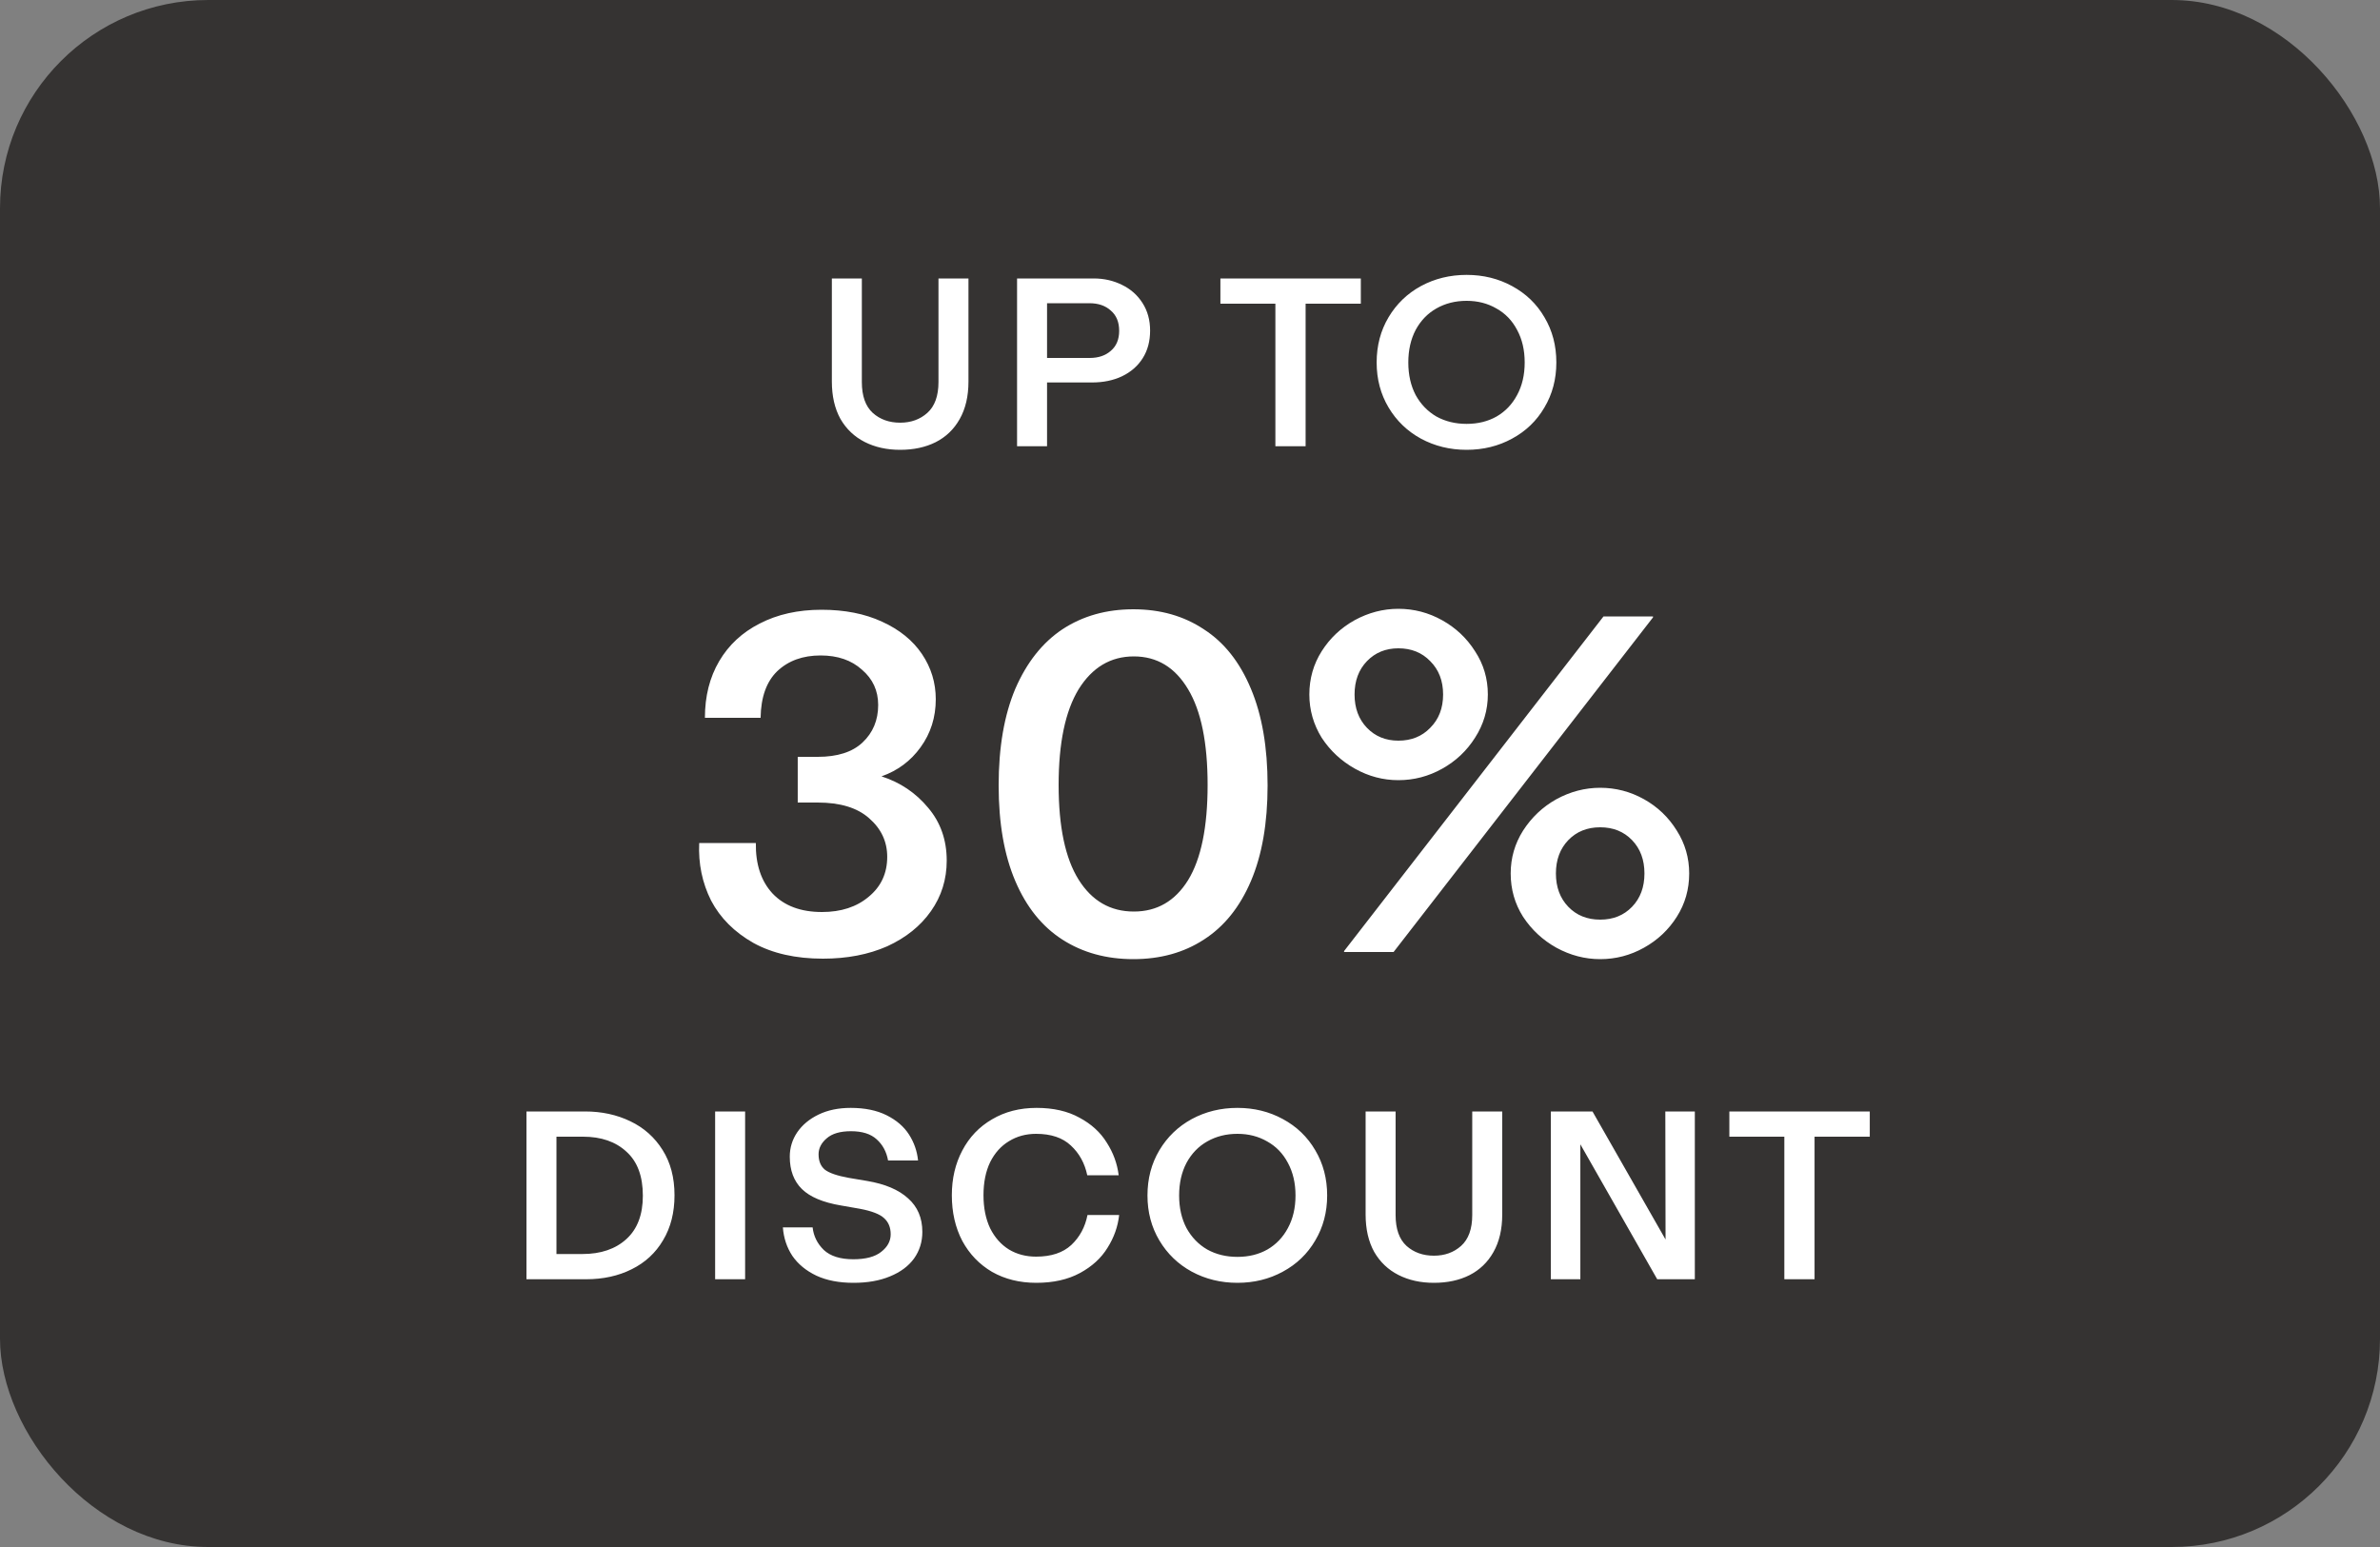 <svg width="160" height="104" viewBox="0 0 160 104" fill="none" xmlns="http://www.w3.org/2000/svg">
<rect x="0" y="0" width="160" height="104" fill="#808080" stroke="none"/>
<rect width="160" height="104" rx="14" fill="#353332"/>
<path d="M60.515 30.24C59.619 30.24 58.824 30.064 58.131 29.712C57.437 29.36 56.893 28.843 56.499 28.16C56.115 27.467 55.923 26.629 55.923 25.648V18.72H57.939V25.68C57.939 26.619 58.184 27.312 58.675 27.76C59.165 28.197 59.779 28.416 60.515 28.416C61.24 28.416 61.848 28.197 62.339 27.76C62.84 27.312 63.091 26.619 63.091 25.68V18.72H65.107V25.648C65.107 26.64 64.909 27.483 64.515 28.176C64.131 28.859 63.592 29.376 62.899 29.728C62.216 30.069 61.421 30.24 60.515 30.24ZM68.374 18.72H73.526C74.22 18.72 74.854 18.864 75.43 19.152C76.006 19.429 76.465 19.835 76.806 20.368C77.148 20.901 77.318 21.52 77.318 22.224C77.318 22.939 77.153 23.557 76.822 24.08C76.492 24.603 76.028 25.008 75.43 25.296C74.844 25.573 74.172 25.712 73.414 25.712H70.39V30H68.374V18.72ZM73.254 24.064C73.841 24.064 74.316 23.904 74.678 23.584C75.052 23.264 75.238 22.816 75.238 22.24C75.238 21.653 75.052 21.2 74.678 20.88C74.316 20.549 73.836 20.384 73.238 20.384H70.39V24.064H73.254ZM85.74 20.416H82.044V18.72H91.484V20.416H87.772V30H85.74V20.416ZM98.596 30.24C97.476 30.24 96.452 29.989 95.524 29.488C94.607 28.987 93.882 28.288 93.348 27.392C92.815 26.496 92.548 25.488 92.548 24.368C92.548 23.237 92.815 22.224 93.348 21.328C93.882 20.432 94.607 19.733 95.524 19.232C96.452 18.731 97.476 18.48 98.596 18.48C99.716 18.48 100.735 18.731 101.652 19.232C102.58 19.733 103.306 20.432 103.828 21.328C104.362 22.224 104.628 23.237 104.628 24.368C104.628 25.488 104.362 26.496 103.828 27.392C103.306 28.288 102.58 28.987 101.652 29.488C100.735 29.989 99.716 30.24 98.596 30.24ZM94.676 24.368C94.676 25.2 94.842 25.931 95.172 26.56C95.514 27.179 95.978 27.659 96.564 28C97.162 28.331 97.839 28.496 98.596 28.496C99.354 28.496 100.026 28.331 100.612 28C101.199 27.659 101.658 27.179 101.988 26.56C102.33 25.931 102.5 25.2 102.5 24.368C102.5 23.536 102.33 22.805 101.988 22.176C101.658 21.547 101.194 21.067 100.596 20.736C100.01 20.395 99.343 20.224 98.596 20.224C97.839 20.224 97.162 20.395 96.564 20.736C95.978 21.067 95.514 21.547 95.172 22.176C94.842 22.805 94.676 23.536 94.676 24.368Z" fill="white"/>
<path d="M55.325 64.448C53.49 64.448 51.933 64.096 50.653 63.392C49.373 62.667 48.423 61.717 47.805 60.544C47.207 59.349 46.941 58.059 47.005 56.672H50.813C50.791 58.101 51.165 59.232 51.933 60.064C52.722 60.896 53.831 61.312 55.261 61.312C56.541 61.312 57.586 60.971 58.397 60.288C59.229 59.605 59.645 58.709 59.645 57.6C59.645 56.576 59.239 55.712 58.429 55.008C57.639 54.304 56.487 53.952 54.973 53.952H53.629V50.88H54.973C56.295 50.88 57.298 50.56 57.981 49.92C58.685 49.259 59.037 48.416 59.037 47.392C59.037 46.432 58.674 45.643 57.949 45.024C57.245 44.384 56.317 44.064 55.165 44.064C53.97 44.064 52.999 44.416 52.253 45.12C51.527 45.824 51.154 46.869 51.133 48.256H47.389C47.389 46.805 47.709 45.536 48.349 44.448C48.989 43.36 49.895 42.517 51.069 41.92C52.263 41.301 53.65 40.992 55.229 40.992C56.786 40.992 58.141 41.259 59.293 41.792C60.466 42.325 61.362 43.051 61.981 43.968C62.599 44.885 62.909 45.899 62.909 47.008C62.909 48.224 62.567 49.301 61.885 50.24C61.223 51.157 60.349 51.808 59.261 52.192C60.519 52.597 61.565 53.301 62.397 54.304C63.229 55.285 63.645 56.469 63.645 57.856C63.645 59.115 63.293 60.245 62.589 61.248C61.885 62.251 60.903 63.04 59.645 63.616C58.386 64.171 56.946 64.448 55.325 64.448ZM76.192 64.48C74.378 64.48 72.789 64.043 71.424 63.168C70.058 62.293 69.002 60.981 68.256 59.232C67.509 57.483 67.136 55.339 67.136 52.8C67.136 50.24 67.509 48.075 68.256 46.304C69.024 44.533 70.08 43.2 71.424 42.304C72.789 41.408 74.378 40.96 76.192 40.96C78.005 40.96 79.584 41.408 80.928 42.304C82.293 43.179 83.349 44.512 84.096 46.304C84.842 48.075 85.216 50.24 85.216 52.8C85.216 55.339 84.842 57.483 84.096 59.232C83.349 60.981 82.293 62.293 80.928 63.168C79.584 64.043 78.005 64.48 76.192 64.48ZM71.168 52.768C71.168 55.584 71.616 57.707 72.512 59.136C73.408 60.565 74.645 61.28 76.224 61.28C77.781 61.28 78.997 60.576 79.872 59.168C80.746 57.739 81.184 55.605 81.184 52.768C81.184 49.931 80.746 47.787 79.872 46.336C78.997 44.864 77.781 44.128 76.224 44.128C74.666 44.128 73.429 44.864 72.512 46.336C71.616 47.808 71.168 49.952 71.168 52.768ZM94.007 52.448C92.983 52.448 92.013 52.192 91.095 51.68C90.178 51.168 89.431 50.475 88.855 49.6C88.301 48.704 88.023 47.733 88.023 46.688C88.023 45.621 88.301 44.651 88.855 43.776C89.41 42.901 90.146 42.208 91.063 41.696C92.002 41.184 92.983 40.928 94.007 40.928C95.053 40.928 96.034 41.184 96.951 41.696C97.869 42.208 98.605 42.901 99.159 43.776C99.735 44.651 100.023 45.621 100.023 46.688C100.023 47.733 99.735 48.704 99.159 49.6C98.605 50.475 97.869 51.168 96.951 51.68C96.034 52.192 95.053 52.448 94.007 52.448ZM90.359 63.936L107.799 41.44H111.127V41.504L93.687 64H90.359V63.936ZM91.063 46.688C91.063 47.605 91.341 48.352 91.895 48.928C92.45 49.504 93.154 49.792 94.007 49.792C94.882 49.792 95.597 49.504 96.151 48.928C96.727 48.352 97.015 47.605 97.015 46.688C97.015 45.771 96.727 45.024 96.151 44.448C95.597 43.872 94.882 43.584 94.007 43.584C93.154 43.584 92.45 43.872 91.895 44.448C91.341 45.024 91.063 45.771 91.063 46.688ZM101.559 58.72C101.559 57.675 101.837 56.715 102.391 55.84C102.967 54.944 103.714 54.24 104.631 53.728C105.57 53.216 106.551 52.96 107.575 52.96C108.621 52.96 109.602 53.216 110.519 53.728C111.437 54.24 112.173 54.944 112.727 55.84C113.282 56.715 113.559 57.675 113.559 58.72C113.559 59.787 113.282 60.757 112.727 61.632C112.173 62.507 111.437 63.2 110.519 63.712C109.602 64.224 108.621 64.48 107.575 64.48C106.551 64.48 105.57 64.224 104.631 63.712C103.714 63.2 102.967 62.507 102.391 61.632C101.837 60.757 101.559 59.787 101.559 58.72ZM104.599 58.72C104.599 59.637 104.877 60.384 105.431 60.96C105.986 61.536 106.701 61.824 107.575 61.824C108.45 61.824 109.165 61.536 109.719 60.96C110.274 60.384 110.551 59.637 110.551 58.72C110.551 57.803 110.274 57.056 109.719 56.48C109.165 55.904 108.45 55.616 107.575 55.616C106.701 55.616 105.986 55.904 105.431 56.48C104.877 57.056 104.599 57.803 104.599 58.72Z" fill="white"/>
<path d="M35.393 74.72H39.329C40.449 74.72 41.462 74.939 42.369 75.376C43.286 75.813 44.012 76.459 44.545 77.312C45.078 78.155 45.345 79.168 45.345 80.352C45.345 81.515 45.089 82.523 44.577 83.376C44.076 84.229 43.372 84.88 42.465 85.328C41.569 85.776 40.545 86 39.393 86H35.393V74.72ZM39.153 84.304C40.391 84.304 41.377 83.968 42.113 83.296C42.849 82.624 43.217 81.653 43.217 80.384C43.217 79.072 42.849 78.085 42.113 77.424C41.388 76.752 40.417 76.416 39.201 76.416H37.409V84.304H39.153ZM48.076 74.72H50.092V86H48.076V74.72ZM57.382 86.24C56.411 86.24 55.58 86.08 54.886 85.76C54.193 85.429 53.654 84.987 53.27 84.432C52.897 83.867 52.684 83.227 52.63 82.512H54.63C54.694 83.099 54.945 83.605 55.382 84.032C55.83 84.448 56.492 84.656 57.366 84.656C58.198 84.656 58.822 84.491 59.238 84.16C59.665 83.829 59.878 83.435 59.878 82.976C59.878 82.517 59.729 82.155 59.43 81.888C59.142 81.621 58.603 81.413 57.814 81.264L56.534 81.04C55.329 80.837 54.454 80.469 53.91 79.936C53.366 79.403 53.094 78.677 53.094 77.76C53.094 77.163 53.26 76.619 53.59 76.128C53.931 75.627 54.411 75.227 55.03 74.928C55.649 74.629 56.369 74.48 57.19 74.48C58.139 74.48 58.945 74.645 59.606 74.976C60.267 75.307 60.769 75.739 61.11 76.272C61.452 76.805 61.654 77.387 61.718 78.016H59.702C59.596 77.429 59.34 76.955 58.934 76.592C58.539 76.229 57.964 76.048 57.206 76.048C56.481 76.048 55.937 76.208 55.574 76.528C55.212 76.837 55.03 77.195 55.03 77.6C55.03 78.059 55.174 78.405 55.462 78.64C55.761 78.864 56.294 79.045 57.062 79.184L58.294 79.392C59.499 79.595 60.417 79.984 61.046 80.56C61.686 81.125 62.006 81.877 62.006 82.816C62.006 83.488 61.819 84.085 61.446 84.608C61.073 85.12 60.534 85.52 59.83 85.808C59.137 86.096 58.321 86.24 57.382 86.24ZM69.669 86.24C68.549 86.24 67.557 85.995 66.693 85.504C65.84 85.003 65.173 84.309 64.693 83.424C64.224 82.528 63.989 81.504 63.989 80.352C63.989 79.232 64.224 78.229 64.693 77.344C65.163 76.448 65.829 75.749 66.693 75.248C67.557 74.736 68.555 74.48 69.685 74.48C70.816 74.48 71.776 74.699 72.565 75.136C73.365 75.563 73.979 76.123 74.405 76.816C74.843 77.499 75.109 78.229 75.205 79.008H73.093C72.923 78.197 72.555 77.531 71.989 77.008C71.435 76.485 70.656 76.224 69.653 76.224C68.971 76.224 68.363 76.389 67.829 76.72C67.296 77.04 66.875 77.509 66.565 78.128C66.267 78.747 66.117 79.488 66.117 80.352C66.117 81.205 66.267 81.947 66.565 82.576C66.875 83.195 67.296 83.669 67.829 84C68.363 84.32 68.971 84.48 69.653 84.48C70.667 84.48 71.456 84.219 72.021 83.696C72.587 83.163 72.949 82.491 73.109 81.68H75.237C75.152 82.459 74.891 83.195 74.453 83.888C74.027 84.581 73.408 85.147 72.597 85.584C71.787 86.021 70.811 86.24 69.669 86.24ZM83.189 86.24C82.069 86.24 81.045 85.989 80.117 85.488C79.2 84.987 78.474 84.288 77.941 83.392C77.407 82.496 77.141 81.488 77.141 80.368C77.141 79.237 77.407 78.224 77.941 77.328C78.474 76.432 79.2 75.733 80.117 75.232C81.045 74.731 82.069 74.48 83.189 74.48C84.309 74.48 85.328 74.731 86.245 75.232C87.173 75.733 87.898 76.432 88.421 77.328C88.954 78.224 89.221 79.237 89.221 80.368C89.221 81.488 88.954 82.496 88.421 83.392C87.898 84.288 87.173 84.987 86.245 85.488C85.328 85.989 84.309 86.24 83.189 86.24ZM79.269 80.368C79.269 81.2 79.434 81.931 79.765 82.56C80.106 83.179 80.57 83.659 81.157 84C81.754 84.331 82.431 84.496 83.189 84.496C83.946 84.496 84.618 84.331 85.205 84C85.791 83.659 86.25 83.179 86.581 82.56C86.922 81.931 87.093 81.2 87.093 80.368C87.093 79.536 86.922 78.805 86.581 78.176C86.25 77.547 85.786 77.067 85.189 76.736C84.602 76.395 83.936 76.224 83.189 76.224C82.431 76.224 81.754 76.395 81.157 76.736C80.57 77.067 80.106 77.547 79.765 78.176C79.434 78.805 79.269 79.536 79.269 80.368ZM96.398 86.24C95.502 86.24 94.707 86.064 94.014 85.712C93.32 85.36 92.776 84.843 92.382 84.16C91.998 83.467 91.806 82.629 91.806 81.648V74.72H93.822V81.68C93.822 82.619 94.067 83.312 94.558 83.76C95.049 84.197 95.662 84.416 96.398 84.416C97.123 84.416 97.731 84.197 98.222 83.76C98.723 83.312 98.974 82.619 98.974 81.68V74.72H100.99V81.648C100.99 82.64 100.792 83.483 100.398 84.176C100.014 84.859 99.475 85.376 98.782 85.728C98.099 86.069 97.305 86.24 96.398 86.24ZM104.258 74.72H107.058L111.97 83.328L111.954 74.72H113.938V86H111.41L106.242 76.928V86H104.258V74.72ZM119.955 76.416H116.259V74.72H125.699V76.416H121.987V86H119.955V76.416Z" fill="white"/>
</svg>
